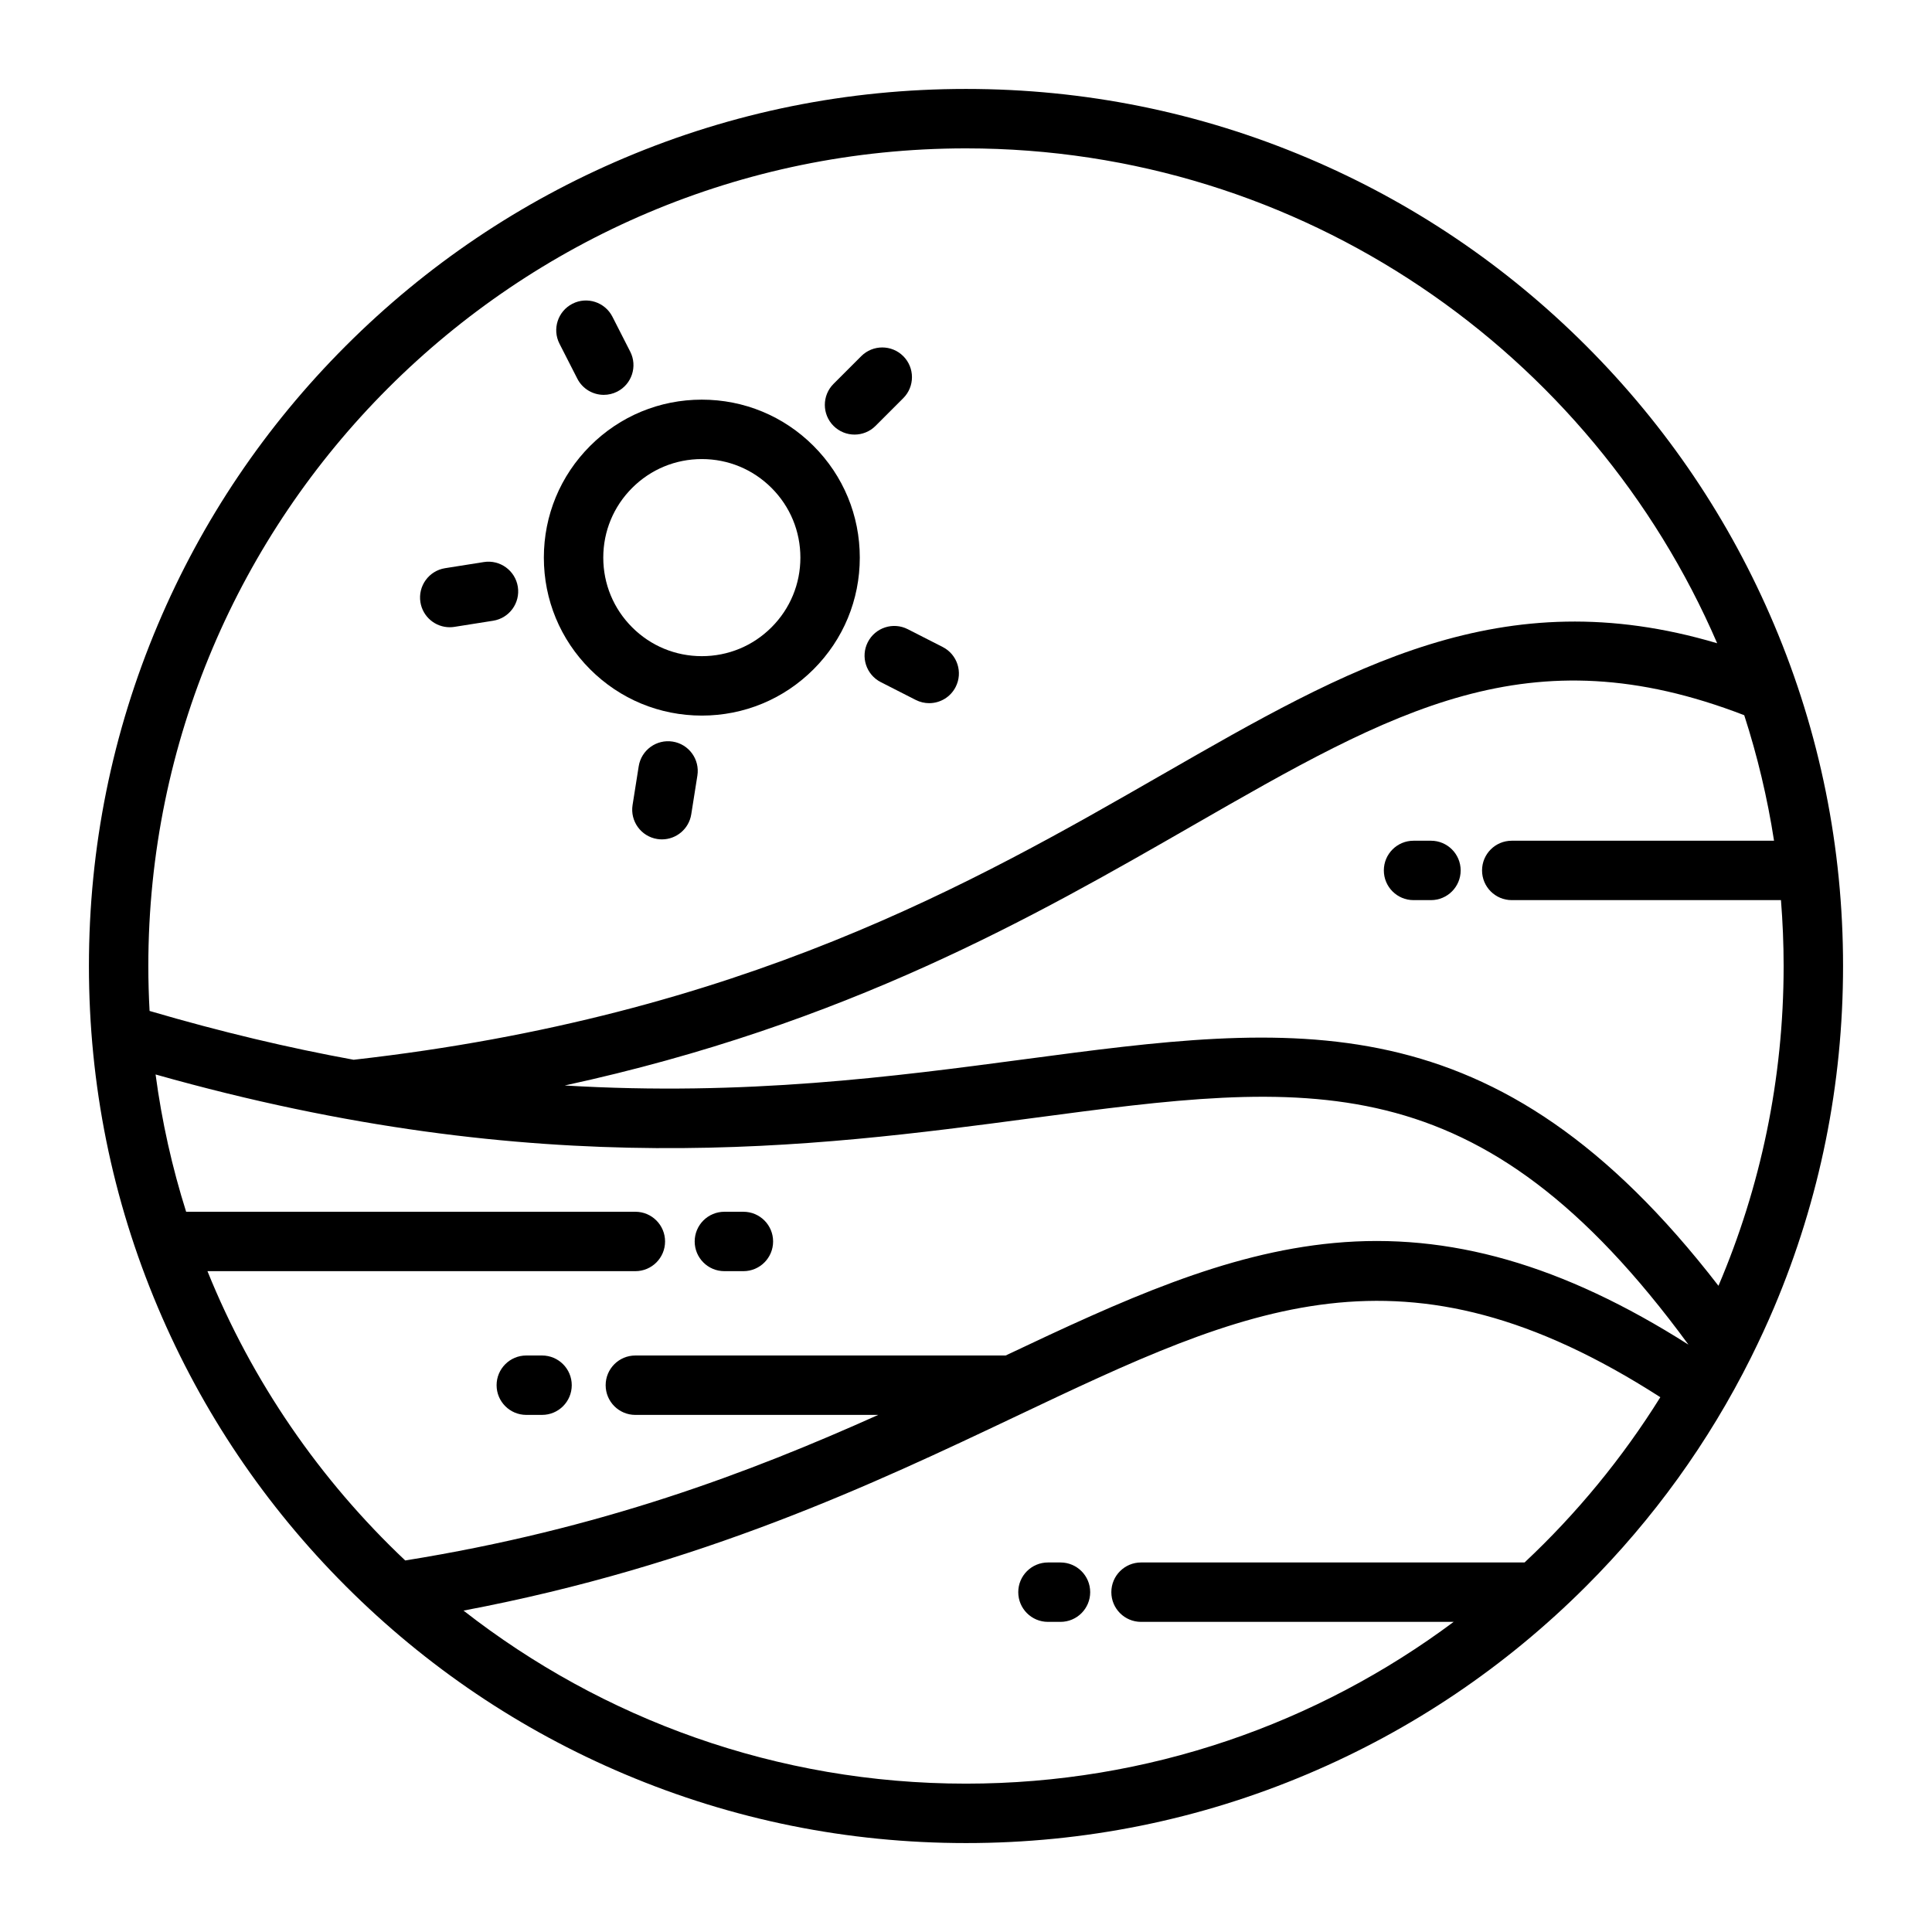 <?xml version="1.0" encoding="UTF-8"?>
<!-- Uploaded to: ICON Repo, www.svgrepo.com, Generator: ICON Repo Mixer Tools -->
<svg fill="#000000" width="800px" height="800px" version="1.1" viewBox="144 144 512 512" xmlns="http://www.w3.org/2000/svg">
 <g>
  <path d="m490.47 185.84c-28.66-12.121-59.102-18.27-90.473-18.27-31.375 0-61.812 6.144-90.473 18.27-27.68 11.707-52.535 28.465-73.879 49.809s-38.102 46.199-49.809 73.879c-12.121 28.656-18.27 59.098-18.27 90.473s6.144 61.812 18.27 90.473c11.707 27.68 28.465 52.535 49.809 73.879s46.199 38.102 73.879 49.809c28.66 12.121 59.102 18.27 90.473 18.27 31.375 0 61.812-6.144 90.473-18.27 27.68-11.707 52.535-28.465 73.879-49.809 17.852-17.852 32.48-38.168 43.645-60.527 0.062-0.117 0.117-0.23 0.172-0.352 2.117-4.262 4.125-8.59 5.992-13 12.121-28.66 18.27-59.098 18.27-90.473s-6.144-61.812-18.27-90.473c-11.707-27.68-28.465-52.535-49.809-73.879s-46.199-38.102-73.879-49.809zm57.566 372.23h-101.65c-4.348 0-7.871 3.523-7.871 7.871s3.523 7.871 7.871 7.871h82.848c-36.105 26.918-80.844 42.871-129.24 42.871-50.16 0-96.391-17.137-133.16-45.859 62.918-11.891 108.89-33.684 146.42-51.484 61.512-29.18 102.77-48.742 170.75-5.066-10.059 16.133-22.172 30.855-35.98 43.797zm-50.559-84.66c-28.848 2.707-55.984 15.129-86.977 29.812h-98.125c-4.348 0-7.871 3.523-7.871 7.871s3.523 7.871 7.871 7.871h64.363c-34.172 15.336-73.641 30.273-125.35 38.574-22.582-21.316-40.598-47.418-52.41-76.668h113.4c4.348 0 7.871-3.523 7.871-7.871s-3.523-7.871-7.871-7.871l-119.05 0.004c-3.707-11.734-6.434-23.891-8.098-36.387 102.15 28.867 174.1 19.309 232.31 11.574 73.496-9.77 118.4-15.727 173.91 60.02-33.371-21.211-63.426-29.793-93.973-26.93zm116.66-106.61h-69.508c-4.348 0-7.871 3.523-7.871 7.871 0 4.348 3.523 7.871 7.871 7.871h71.344c0.461 5.762 0.707 11.578 0.707 17.457 0 30.059-6.156 58.703-17.27 84.75-59.16-76.605-112-69.594-183.95-60.031-34.492 4.582-73.93 9.82-121.8 6.945 74.746-16.215 124.63-44.871 166.23-68.773 53.609-30.805 89.383-51.348 146.35-29.352 3.473 10.75 6.137 21.859 7.898 33.262zm-162.09-17.562c-49.656 28.531-111.42 64.008-214.33 75.609-17.043-3.117-35.027-7.34-54.078-12.938-0.215-3.945-0.332-7.914-0.332-11.91 0-119.48 97.207-216.68 216.69-216.68 89.117 0 165.83 54.082 199.07 131.15-57.023-16.926-97.242 6.172-147.02 34.773z"/>
  <path d="m329.99 249.91c-11.184 0-21.695 4.356-29.602 12.262s-12.262 18.418-12.262 29.602c0 11.184 4.356 21.695 12.262 29.602s18.418 12.262 29.602 12.262c11.184 0 21.695-4.356 29.602-12.262s12.262-18.418 12.262-29.602c0-11.18-4.356-21.695-12.262-29.602s-18.418-12.262-29.602-12.262zm18.469 60.332c-4.934 4.934-11.492 7.648-18.469 7.648-6.977 0-13.535-2.715-18.469-7.648-4.934-4.934-7.648-11.492-7.648-18.469 0-6.977 2.719-13.535 7.652-18.469 4.934-4.934 11.492-7.648 18.469-7.648 6.977 0 13.535 2.715 18.469 7.648 4.934 4.934 7.648 11.492 7.648 18.469 0 6.977-2.719 13.535-7.652 18.469z"/>
  <path d="m370.46 259.17c2.016 0 4.027-0.77 5.566-2.305l7.348-7.348c3.074-3.074 3.074-8.059 0-11.133-3.074-3.074-8.059-3.074-11.133 0l-7.348 7.348c-3.074 3.074-3.074 8.059 0 11.133 1.539 1.535 3.555 2.305 5.566 2.305z"/>
  <path d="m296.99 244.34c1.391 2.731 4.156 4.301 7.019 4.301 1.203 0 2.422-0.277 3.566-0.859 3.871-1.973 5.414-6.715 3.441-10.59l-4.719-9.258c-1.977-3.875-6.715-5.414-10.59-3.441-3.871 1.973-5.414 6.715-3.441 10.59z"/>
  <path d="m272.22 292.95-10.262 1.625c-4.293 0.68-7.223 4.715-6.543 9.008 0.613 3.875 3.961 6.641 7.766 6.641 0.41 0 0.824-0.031 1.242-0.098l10.262-1.625c4.293-0.68 7.223-4.711 6.543-9.008-0.684-4.293-4.719-7.223-9.008-6.543z"/>
  <path d="m322.27 340.53c-4.289-0.68-8.328 2.25-9.008 6.547l-1.625 10.262c-0.68 4.293 2.25 8.328 6.543 9.008 0.418 0.066 0.832 0.098 1.242 0.098 3.805 0 7.152-2.766 7.766-6.641l1.625-10.262c0.68-4.301-2.25-8.332-6.543-9.012z"/>
  <path d="m393.82 315.46-9.258-4.719c-3.871-1.973-8.613-0.434-10.586 3.441-1.973 3.875-0.434 8.613 3.441 10.59l9.258 4.715c1.145 0.582 2.363 0.859 3.566 0.859 2.867 0 5.629-1.57 7.019-4.301 1.973-3.875 0.434-8.613-3.441-10.586z"/>
  <path d="m287.65 503.22h-4.176c-4.348 0-7.871 3.523-7.871 7.871s3.523 7.871 7.871 7.871h4.176c4.348 0 7.871-3.523 7.871-7.871 0-4.344-3.523-7.871-7.871-7.871z"/>
  <path d="m341.01 465.13h-5.039c-4.348 0-7.871 3.523-7.871 7.871s3.523 7.871 7.871 7.871h5.039c4.348 0 7.871-3.523 7.871-7.871s-3.523-7.871-7.871-7.871z"/>
  <path d="m425.04 558.07h-3.32c-4.348 0-7.871 3.523-7.871 7.871s3.523 7.871 7.871 7.871h3.32c4.348 0 7.871-3.523 7.871-7.871 0.004-4.348-3.523-7.871-7.871-7.871z"/>
  <path d="m523.22 366.8h-4.617c-4.348 0-7.871 3.523-7.871 7.871 0 4.348 3.523 7.871 7.871 7.871h4.617c4.348 0 7.871-3.523 7.871-7.871 0-4.344-3.523-7.871-7.871-7.871z"/>
 </g>
</svg>